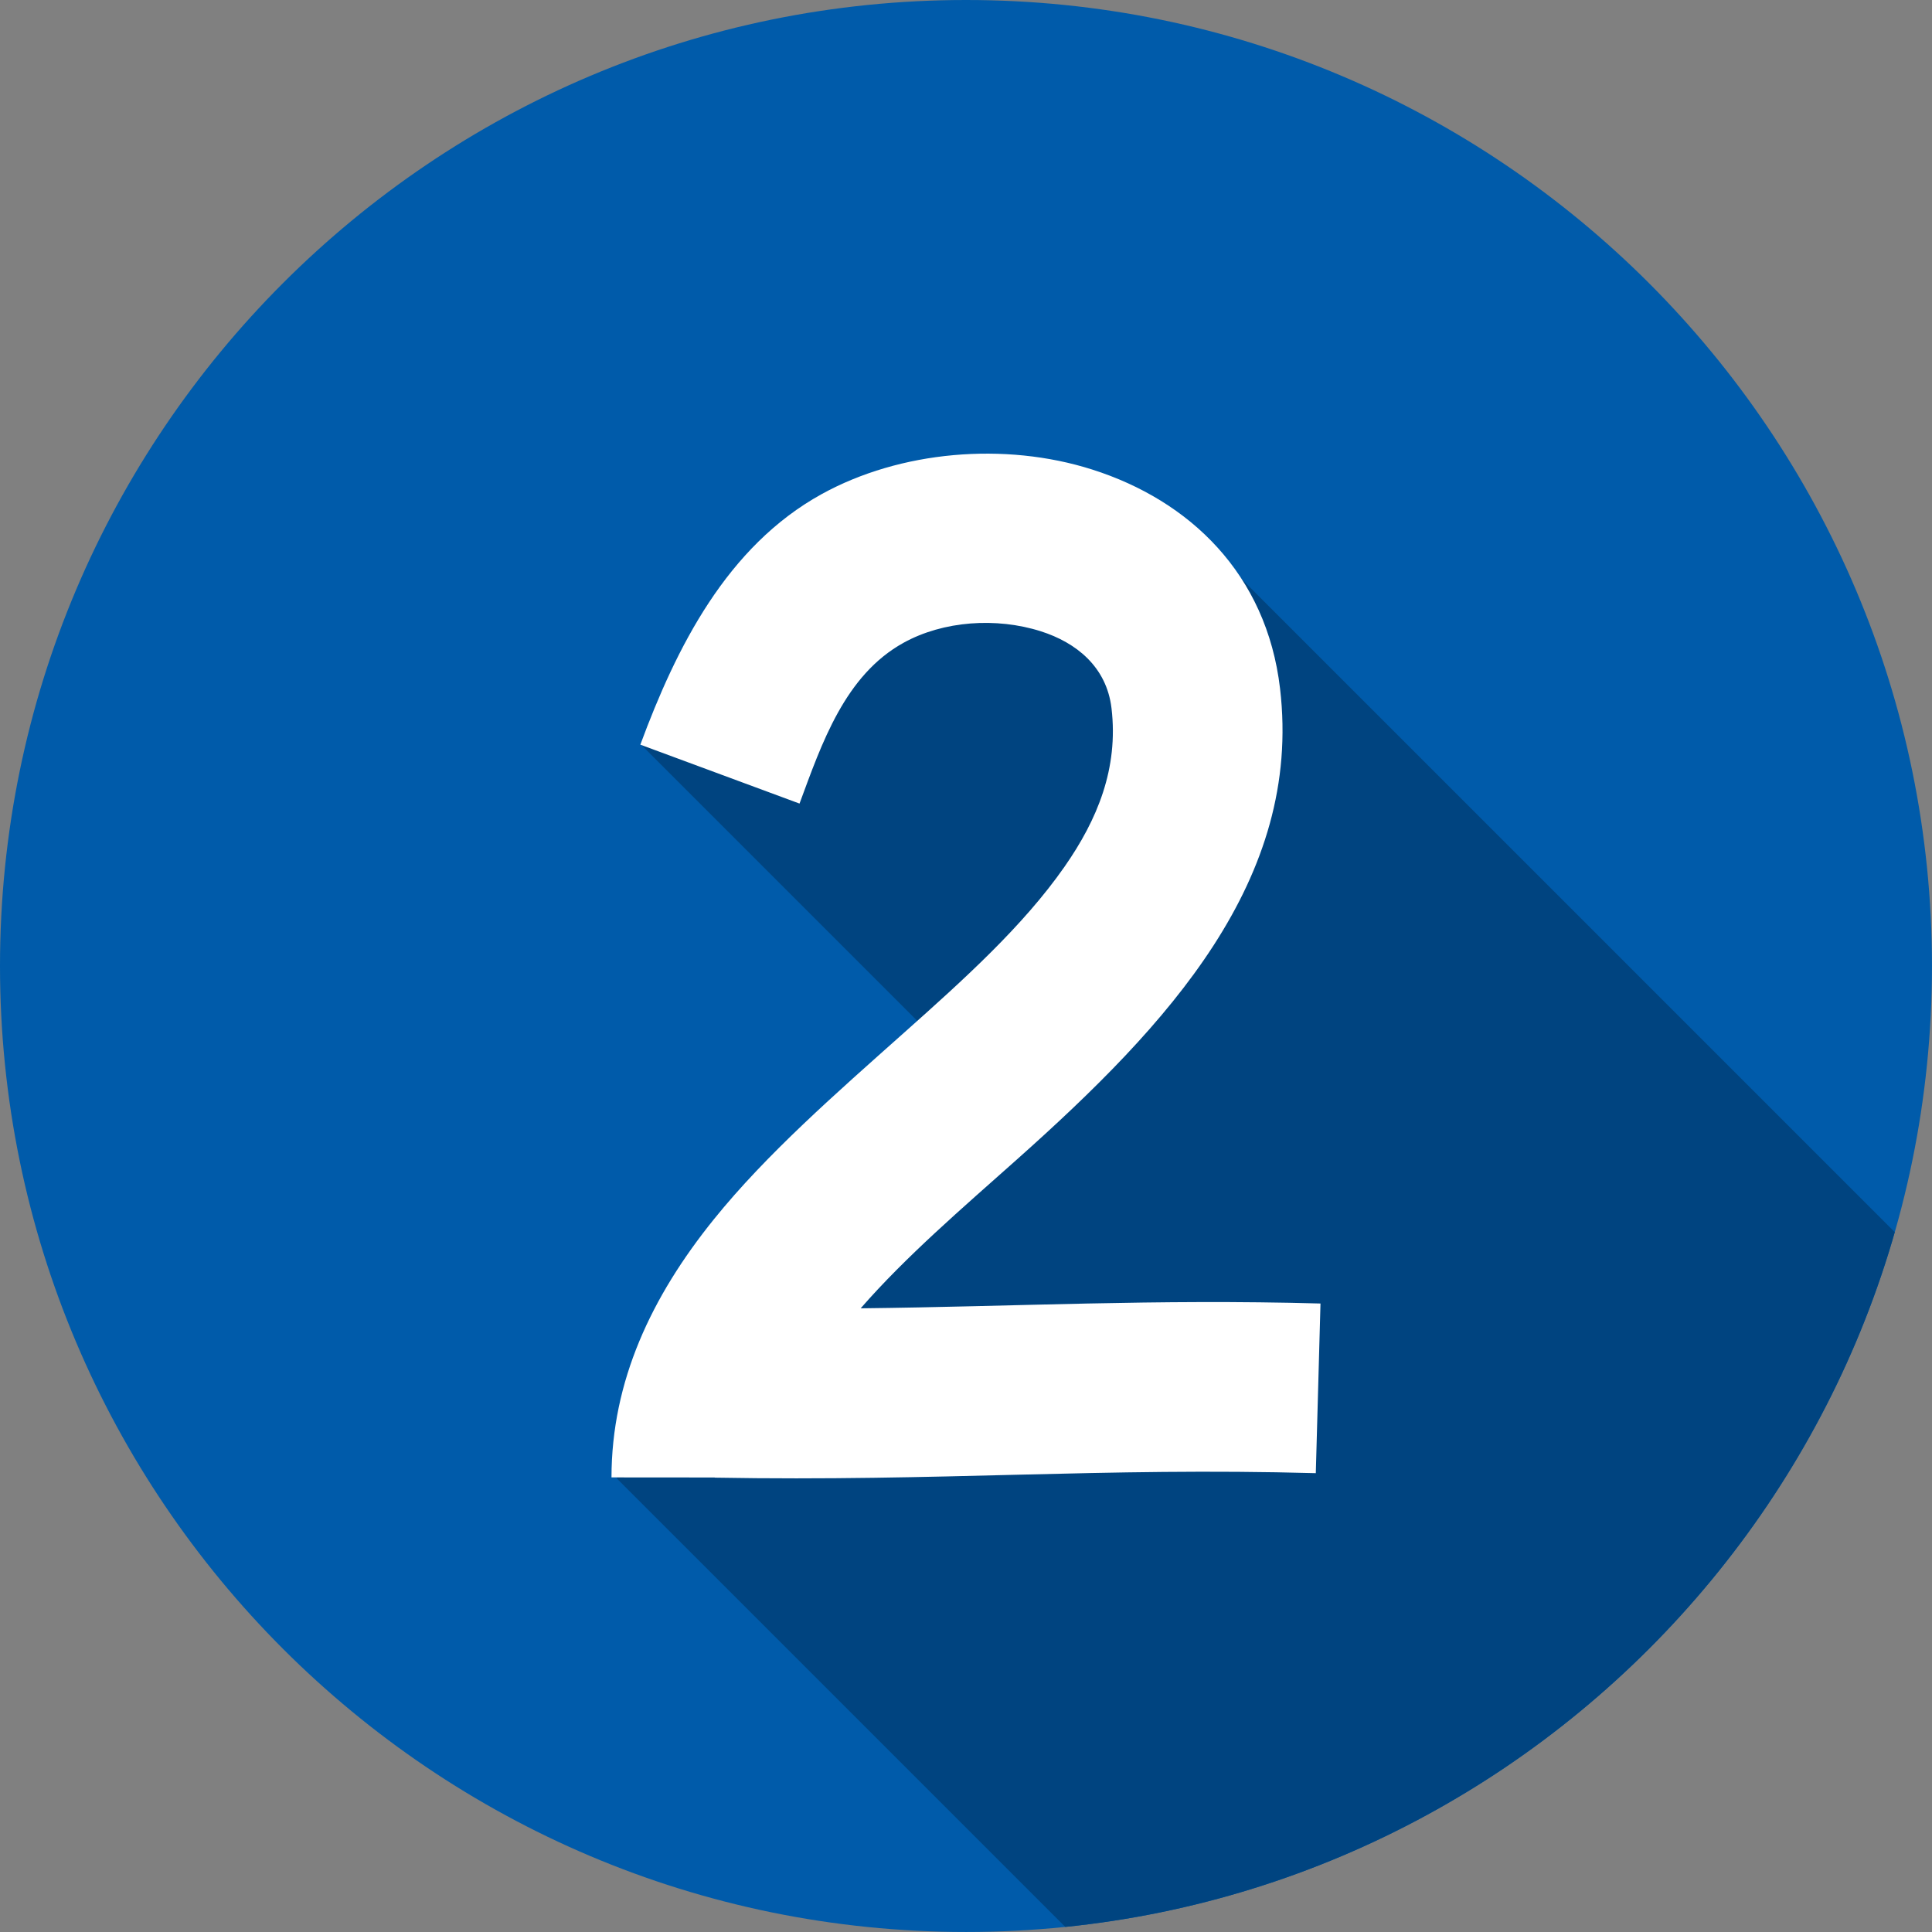 <?xml version="1.0" encoding="UTF-8"?><svg id="Layer_2" xmlns="http://www.w3.org/2000/svg" xmlns:xlink="http://www.w3.org/1999/xlink" viewBox="0 0 944.97 944.97"><rect x="0" y="0" width="944.97" height="944.97" fill="#808080" stroke="none"/><defs><style>.cls-1{clip-rule:evenodd;}.cls-1,.cls-2{fill:#005baa;}.cls-3{clip-path:url(#clippath);}.cls-4{fill:#fff;}.cls-4,.cls-2,.cls-5{fill-rule:evenodd;}.cls-5{fill:#004480;}</style><clipPath id="clippath"><path class="cls-1" d="M472.48,0c260.77,0,472.48,211.71,472.48,472.48s-211.71,472.48-472.48,472.48S0,733.26,0,472.48,211.71,0,472.48,0h0Z"/></clipPath></defs><g id="Layer_1-2"><g><path class="cls-2" d="M472.48,0c260.77,0,472.48,211.71,472.48,472.48s-211.71,472.48-472.48,472.48S0,733.26,0,472.48,211.71,0,472.48,0h0Z"/><g class="cls-3"><polygon class="cls-5" points="1032.81 708.71 602.59 278.49 523.99 282.49 533.79 458.38 346.86 636.99 301.64 723.09 660.04 1081.48 1032.81 708.71 1032.81 708.71"/><polygon class="cls-5" points="733.96 520.65 445.76 232.44 313.76 364.43 601.97 652.64 733.96 520.65 733.96 520.65"/></g></g><path class="cls-4" d="M349.6,722.66l-50.51-.04c.04-47.02,19.48-88.33,50.08-126.25,25.72-31.89,59.63-61.51,93.08-91.31,29.2-26.01,58.13-52.06,78.4-81.1,16.13-23.11,26.46-48.13,23.01-77.51-2.39-20.35-17.34-32.19-34.58-37.68-21.79-6.93-47.69-5.09-67.06,5.58-28.81,15.87-40.09,49.31-50.96,78.69l-77.86-28.81c17.55-47.43,42.25-96.97,88.76-122.59,38.24-21.06,89.29-25.66,132.29-11.97,47.56,15.14,85.25,50.95,91.84,107.09,11.01,93.62-54.6,164.35-128.64,230.3-26.93,23.99-54.46,47.59-76.48,72.86,77.19-.87,143.44-4.6,224.9-2.35l-2.29,82.98c-104.59-2.89-184.03,4.14-293.99,2.19v-.08h0Z"/></g></svg>